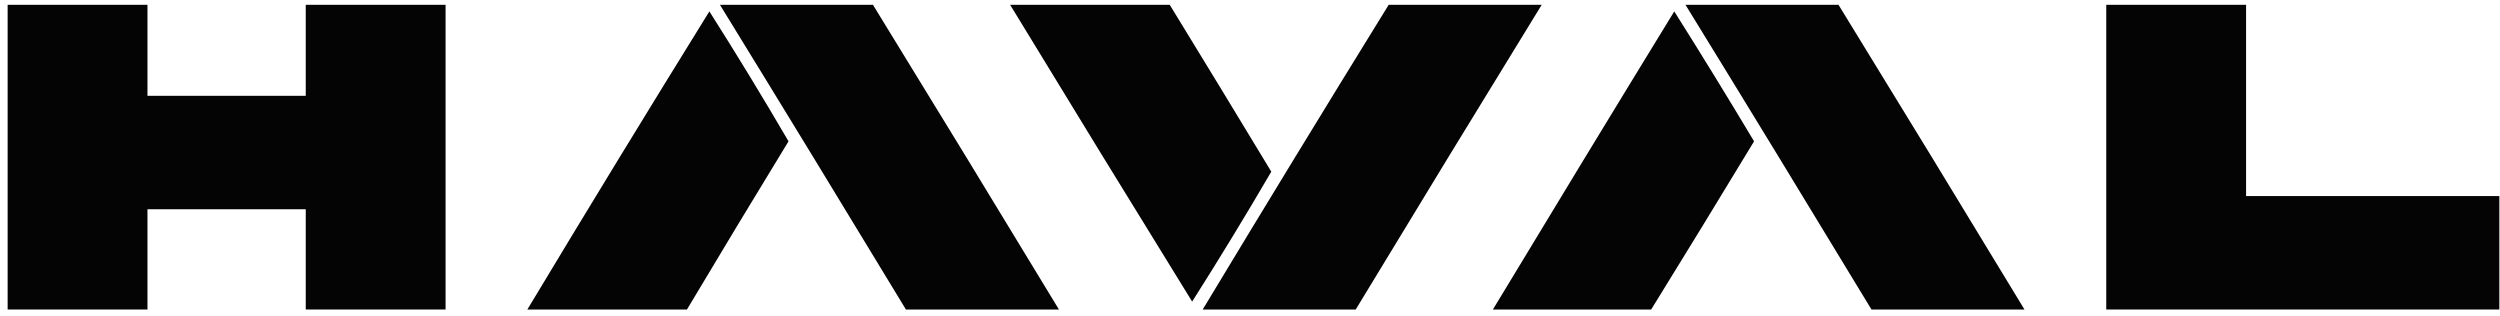 <svg width="301" height="38" viewBox="0 0 301 38" fill="none" xmlns="http://www.w3.org/2000/svg">
<g opacity="0.983">
<path d="M17.755 0.578H0.92V37.264H17.755V25.194H36.812V37.264H53.647V0.578H36.812V11.536H17.755V0.578Z" fill="black"/>
<path d="M105.103 0.578H86.68C94.186 12.784 101.65 25.013 109.073 37.264H127.495C120.073 25.013 112.608 12.784 105.103 0.578Z" fill="black"/>
<path d="M121.619 0.578H140.836C144.931 7.259 149.007 13.956 153.064 20.668C149.985 25.943 146.809 31.158 143.535 36.311C136.188 24.422 128.883 12.511 121.619 0.578Z" fill="black"/>
<path d="M185.621 0.578H167.199C159.667 12.767 152.203 24.996 144.806 37.264H163.229C170.652 25.013 178.116 12.784 185.621 0.578Z" fill="black"/>
<path d="M202.932 0.578H221.355C228.86 12.784 236.324 25.013 243.747 37.264H225.325C217.9 25.009 210.436 12.78 202.932 0.578Z" fill="black"/>
<path d="M270.428 0.578H253.594V37.264H300.92V23.606H270.428V0.578Z" fill="black"/>
<path d="M82.71 37.264H63.493C70.715 25.256 78.021 13.292 85.409 1.372C88.683 6.525 91.859 11.739 94.938 17.015C90.824 23.748 86.748 30.497 82.71 37.264Z" fill="black"/>
<path d="M179.745 37.264H198.803C202.962 30.536 207.091 23.787 211.19 17.015C208.049 11.763 204.846 6.549 201.582 1.372C194.259 13.318 186.981 25.282 179.745 37.264Z" fill="black"/>
</g>
</svg>
